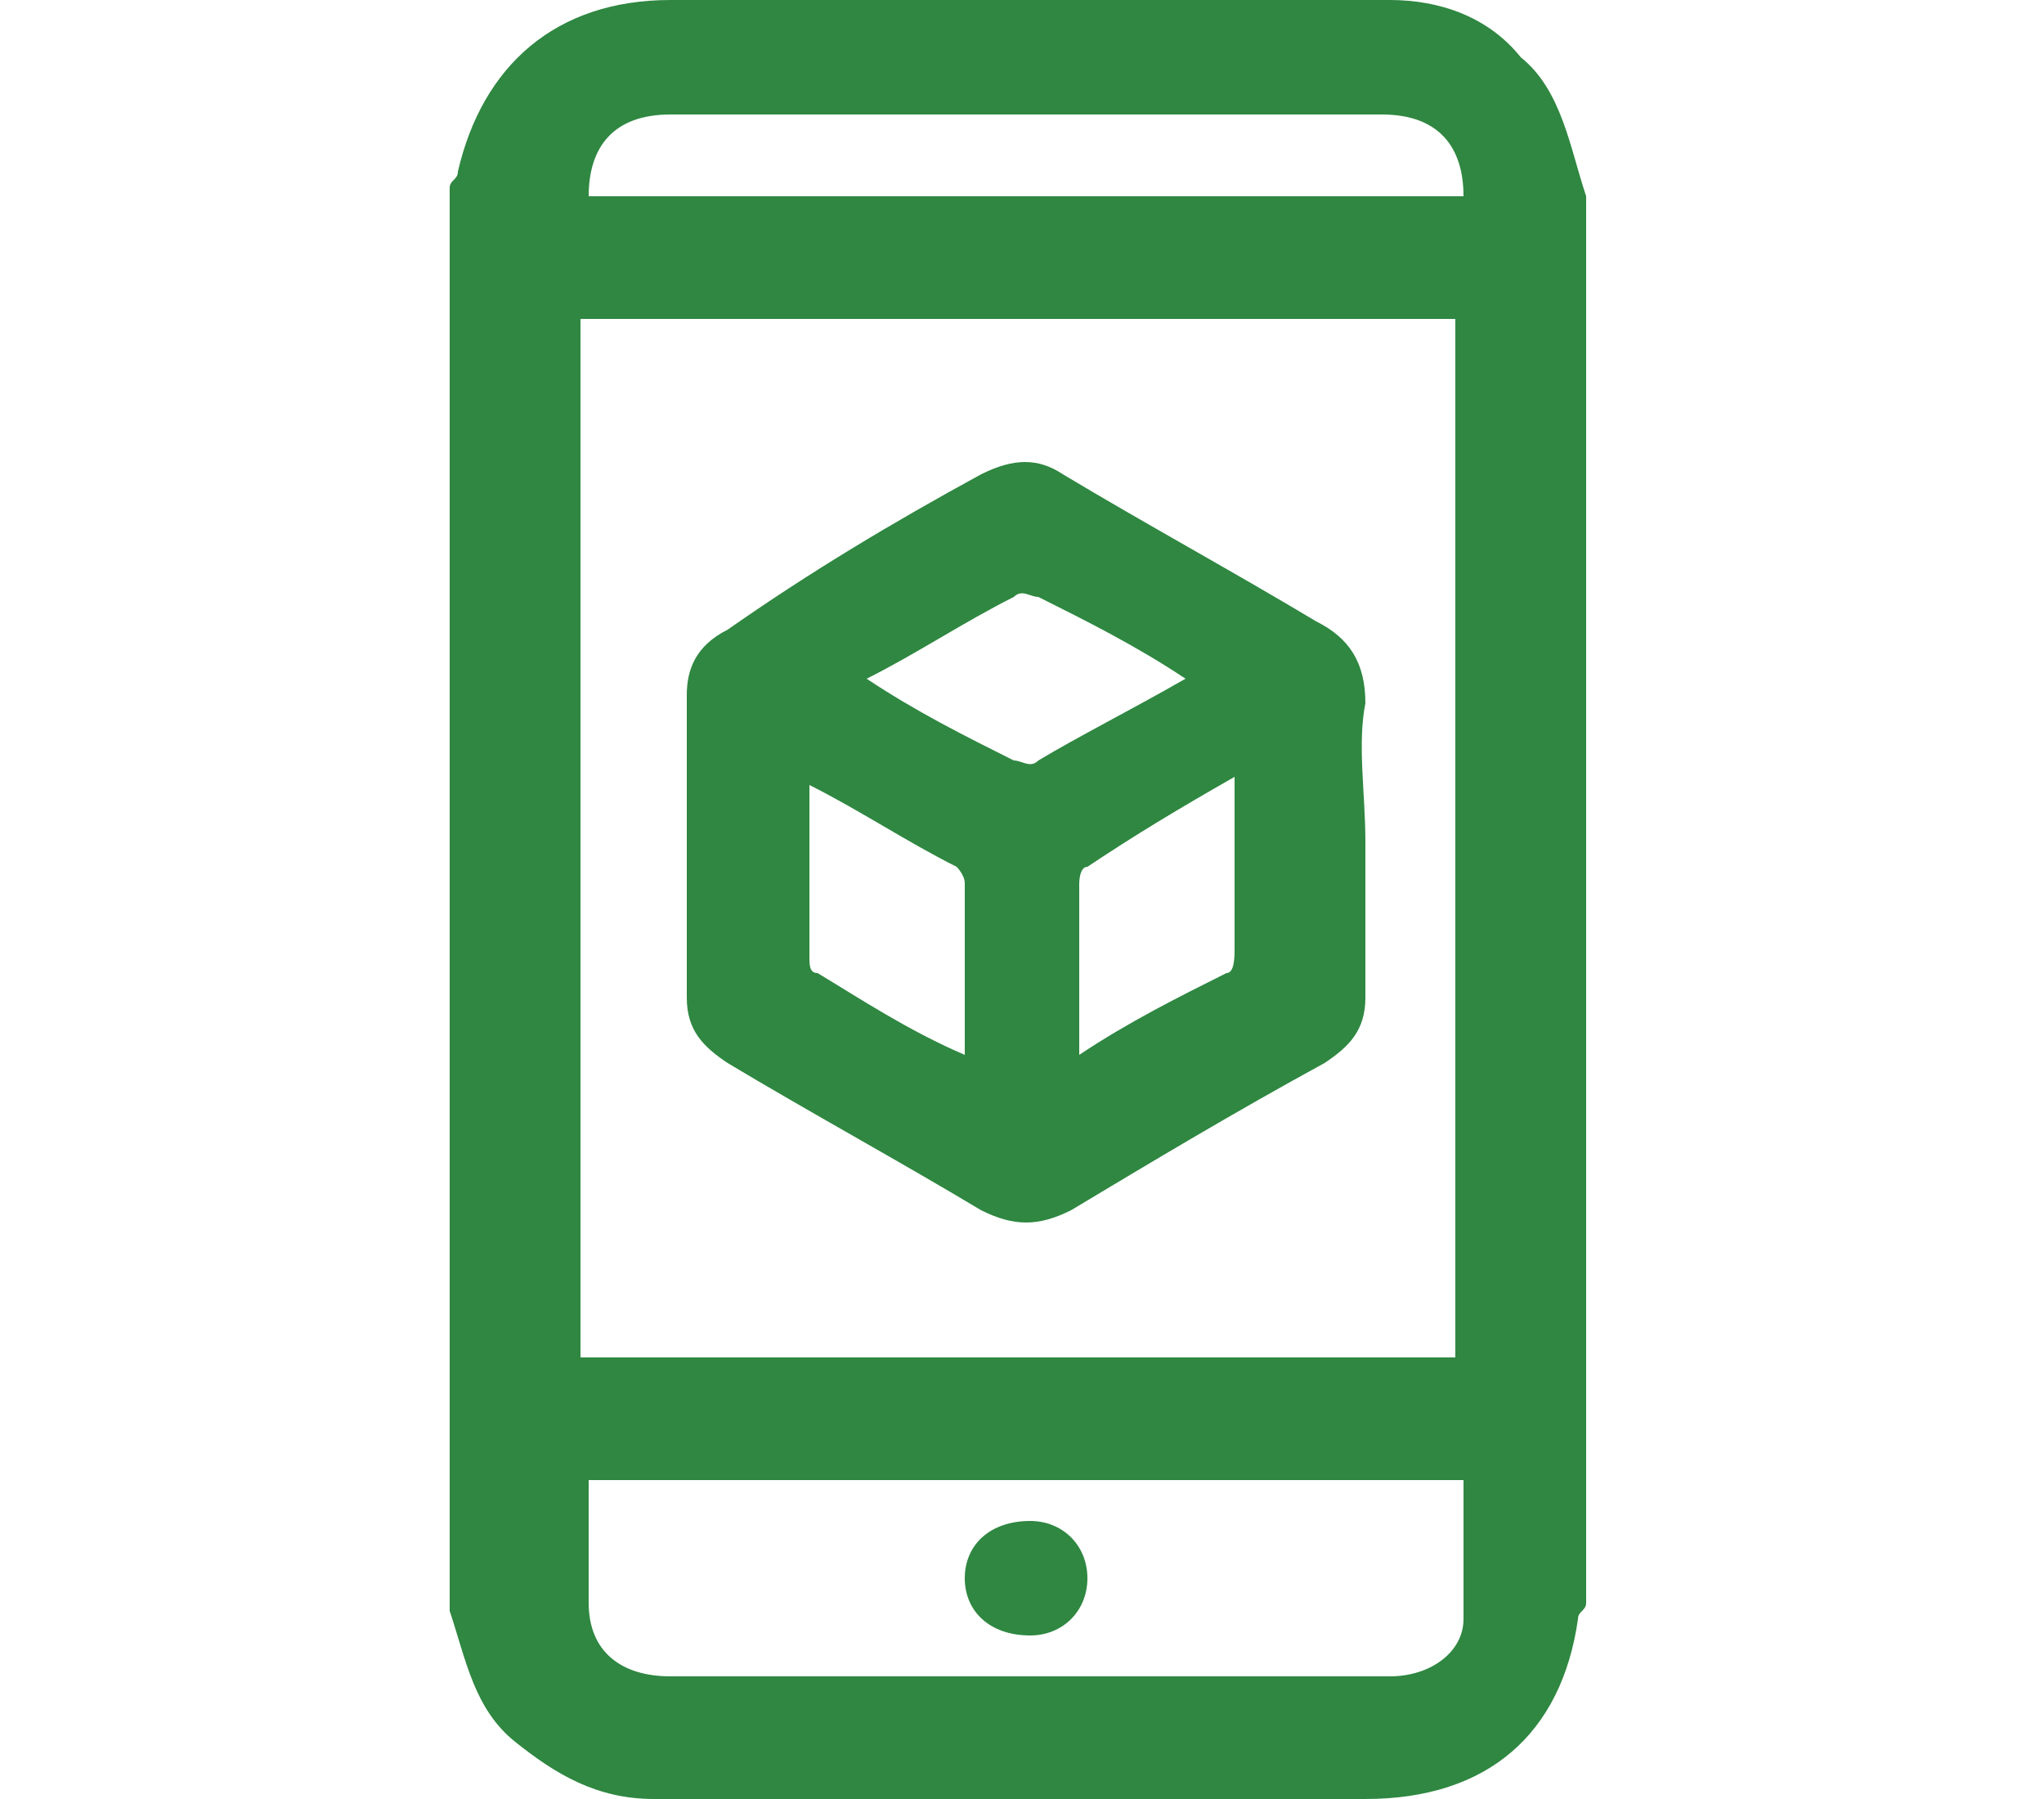 <?xml version="1.0" encoding="utf-8"?>
<!-- Generator: Adobe Illustrator 22.0.1, SVG Export Plug-In . SVG Version: 6.00 Build 0)  -->
<svg version="1.1" id="Layer_1" xmlns="http://www.w3.org/2000/svg" xmlns:xlink="http://www.w3.org/1999/xlink" x="0px" y="0px"
	 viewBox="0 0 25 22" style="enable-background:new 0 0 25 22;" xml:space="preserve">
<style type="text/css">
	.st0{fill:#2F8741;}
</style>
<g>
	<path class="st0" d="M19.4,2.4c0,5.7,0,11.5,0,17.2c0,0.1-0.1,0.1-0.1,0.2c-0.2,1.4-1.1,2.2-2.6,2.2c-2.9,0-5.8,0-8.7,0
		c-0.7,0-1.2-0.3-1.7-0.7c-0.5-0.4-0.6-1-0.8-1.6c0-5.8,0-11.6,0-17.4c0-0.1,0.1-0.1,0.1-0.2C5.9,0.8,6.8,0,8.2,0c2.9,0,5.8,0,8.8,0
		c0.6,0,1.2,0.2,1.6,0.7C19.1,1.1,19.2,1.8,19.4,2.4z M7.1,3.9c0,4.3,0,8.5,0,12.7c3.6,0,7.2,0,10.7,0c0-4.2,0-8.5,0-12.7
		C14.3,3.9,10.7,3.9,7.1,3.9z M17.9,18.1c-3.6,0-7.1,0-10.7,0c0,0.5,0,1,0,1.5c0,0.6,0.4,0.9,1,0.9c2.9,0,5.9,0,8.8,0
		c0.5,0,0.9-0.3,0.9-0.7C17.9,19.3,17.9,18.7,17.9,18.1z M7.2,2.4c3.6,0,7.1,0,10.7,0c0-0.6-0.3-1-1-1c-1,0-1.9,0-2.9,0
		c-1.9,0-3.9,0-5.8,0C7.5,1.4,7.2,1.8,7.2,2.4z"/>
	<path class="st0" d="M16.7,10.3c0,0.6,0,1.2,0,1.9c0,0.4-0.2,0.6-0.5,0.8c-1.1,0.6-2.1,1.2-3.1,1.8c-0.4,0.2-0.7,0.2-1.1,0
		c-1-0.6-2.1-1.2-3.1-1.8c-0.3-0.2-0.5-0.4-0.5-0.8c0-1.2,0-2.5,0-3.7c0-0.3,0.1-0.6,0.5-0.8C9.9,7,10.9,6.4,12,5.8
		c0.4-0.2,0.7-0.2,1,0c1,0.6,2.1,1.2,3.1,1.8c0.4,0.2,0.6,0.5,0.6,1C16.6,9.1,16.7,9.7,16.7,10.3C16.7,10.3,16.7,10.3,16.7,10.3z
		 M14.5,8.3c-0.6-0.4-1.2-0.7-1.8-1c-0.1,0-0.2-0.1-0.3,0c-0.6,0.3-1.2,0.7-1.8,1c0.6,0.4,1.2,0.7,1.8,1c0.1,0,0.2,0.1,0.3,0
		C13.2,9,13.8,8.7,14.5,8.3z M11.8,12.9c0-0.7,0-1.4,0-2.1c0-0.1-0.1-0.2-0.1-0.2c-0.6-0.3-1.2-0.7-1.8-1c0,0.7,0,1.4,0,2.1
		c0,0.1,0,0.2,0.1,0.2C10.5,12.2,11.1,12.6,11.8,12.9z M13.2,12.9c0.6-0.4,1.2-0.7,1.8-1c0.1,0,0.1-0.2,0.1-0.3c0-0.7,0-1.3,0-2.1
		c-0.7,0.4-1.2,0.7-1.8,1.1c-0.1,0-0.1,0.2-0.1,0.2C13.2,11.5,13.2,12.2,13.2,12.9z"/>
	<path class="st0" d="M11.8,19.3c0-0.4,0.3-0.7,0.8-0.7c0.4,0,0.7,0.3,0.7,0.7c0,0.4-0.3,0.7-0.7,0.7C12.1,20,11.8,19.7,11.8,19.3z"
		/>
</g>
</svg>
